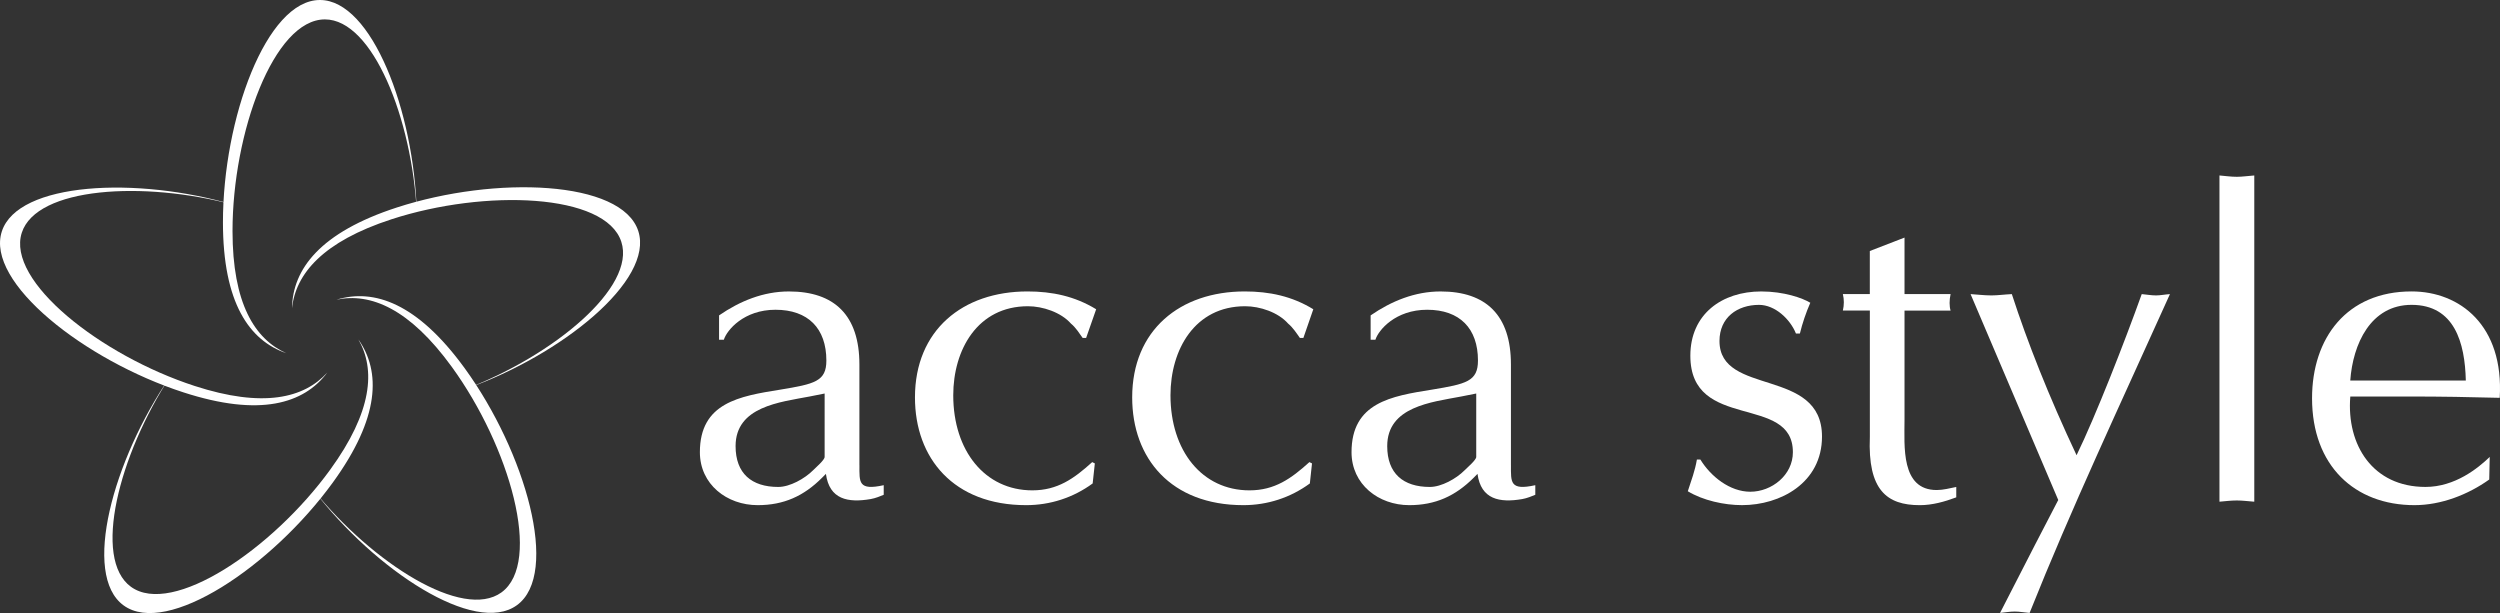 <?xml version="1.0" encoding="utf-8"?>
<!-- Generator: Adobe Illustrator 14.0.0, SVG Export Plug-In . SVG Version: 6.00 Build 43363)  -->
<!DOCTYPE svg PUBLIC "-//W3C//DTD SVG 1.1//EN" "http://www.w3.org/Graphics/SVG/1.1/DTD/svg11.dtd">
<svg version="1.1" id="レイヤー_1" xmlns="http://www.w3.org/2000/svg" xmlns:xlink="http://www.w3.org/1999/xlink" x="0px"
	 y="0px" width="150px" height="36.782px" viewBox="249.241 -126.528 150 36.782"
	 enable-background="new 249.241 -126.528 150 36.782" xml:space="preserve">
<rect x="249.241" y="-126.528" width="150" height="36.782" fill="#333333" stroke="none"/>
<g>
	<g>
		<path fill="#FFFFFF" d="M263.192-112.66c0-5.909,2.481-12.704,5.543-12.704c2.871,0,5.231,5.969,5.514,11.583
			c-0.156-6.06-2.699-12.747-5.812-12.747c-3.215,0-5.819,7.133-5.819,13.337c0,4.84,1.584,7.095,3.804,7.856
			C264.512-106.188,263.192-108.345,263.192-112.66z"/>
		<path fill="#FFFFFF" d="M260.918-103.371c-5.619-1.828-11.311-6.287-10.369-9.196c0.891-2.732,7.294-3.129,12.723-1.667
			c-5.812-1.724-12.961-1.373-13.921,1.591c-0.996,3.057,4.982,7.738,10.884,9.653c4.602,1.498,7.241,0.688,8.646-1.188
			C267.481-102.63,265.022-102.038,260.918-103.371z"/>
		<path fill="#FFFFFF" d="M269.048-98.341c-3.472,4.782-9.472,8.817-11.95,7.021c-2.32-1.687-0.724-7.904,2.351-12.611
			c-3.435,4.992-5.312,11.898-2.791,13.728c2.6,1.89,8.901-2.35,12.547-7.366c2.846-3.916,2.886-6.672,1.539-8.593
			C271.783-104.354,271.586-101.83,269.048-98.341z"/>
		<path fill="#FFFFFF" d="M276.348-104.517c3.475,4.782,5.455,11.73,2.981,13.533c-2.322,1.685-7.737-1.754-11.27-6.132
			c3.69,4.808,9.679,8.734,12.197,6.899c2.603-1.886,0.516-9.188-3.13-14.212c-2.843-3.913-5.453-4.807-7.696-4.117
			C271.471-108.979,273.812-108.01,276.348-104.517z"/>
		<path fill="#FFFFFF" d="M272.728-113.371c5.617-1.826,12.85-1.563,13.792,1.351c0.891,2.727-4.059,6.819-9.31,8.821
			c5.709-2.02,11.289-6.506,10.328-9.467c-0.992-3.057-8.584-3.331-14.484-1.413c-4.601,1.496-6.257,3.696-6.292,6.045
			C266.98-110.108,268.625-112.035,272.728-113.371z"/>
	</g>
	<g>
		<path fill="#FFFFFF" d="M300.807-98.617c0,1.019-0.079,1.54,1.457,1.2v0.576c-0.181,0.077-0.494,0.207-0.783,0.257
			c-1.359,0.234-2.478,0.026-2.685-1.512l-0.233,0.234c-1.095,1.097-2.294,1.643-3.858,1.643c-1.852,0-3.471-1.248-3.471-3.177
			c0-2.972,2.375-3.362,4.827-3.754c2.058-0.34,2.762-0.494,2.762-1.745c0-1.93-1.096-3.048-3.054-3.048
			c-1.898,0-2.917,1.221-3.097,1.797h-0.287v-1.459c1.252-0.86,2.654-1.436,4.193-1.436c2.735,0,4.227,1.436,4.227,4.378v6.045
			H300.807z M298.719-102.917l-0.912,0.181c-1.771,0.338-4.431,0.602-4.431,2.975c0,1.641,0.962,2.45,2.559,2.45
			c0.701,0,1.585-0.497,2.082-0.992c0.183-0.184,0.702-0.625,0.702-0.808V-102.917z"/>
		<path fill="#FFFFFF" d="M314.409-106.253H314.2c-0.205-0.287-0.415-0.625-0.701-0.859c-0.6-0.679-1.694-1.042-2.58-1.042
			c-3.021,0-4.483,2.605-4.483,5.341c0,3.336,1.903,5.705,4.744,5.706c1.511,0,2.499-0.702,3.594-1.695l0.157,0.079l-0.13,1.202
			c-1.175,0.86-2.556,1.302-3.991,1.302c-4.35,0-6.671-2.814-6.671-6.463c0-4.041,2.869-6.36,6.749-6.36
			c1.488,0,2.843,0.287,4.123,1.069L314.409-106.253z"/>
		<path fill="#FFFFFF" d="M327.444-106.253h-0.21c-0.204-0.287-0.42-0.625-0.705-0.859c-0.597-0.679-1.691-1.042-2.579-1.042
			c-3.024,0-4.48,2.605-4.48,5.341c0,3.336,1.898,5.706,4.74,5.706c1.512,0,2.5-0.702,3.595-1.695l0.156,0.079l-0.129,1.202
			c-1.173,0.86-2.555,1.302-3.988,1.302c-4.354,0-6.672-2.814-6.672-6.463c0-4.041,2.869-6.36,6.753-6.36
			c1.483,0,2.842,0.287,4.114,1.069L327.444-106.253z"/>
		<path fill="#FFFFFF" d="M339.898-98.617c0,1.019-0.076,1.54,1.461,1.2v0.576c-0.185,0.077-0.495,0.207-0.782,0.257
			c-1.354,0.234-2.478,0.026-2.686-1.512l-0.231,0.234c-1.099,1.097-2.298,1.643-3.862,1.643c-1.848,0-3.465-1.25-3.465-3.177
			c0-2.972,2.373-3.365,4.824-3.754c2.058-0.34,2.762-0.494,2.762-1.745c0-1.93-1.093-3.048-3.049-3.048
			c-1.904,0-2.922,1.221-3.104,1.797h-0.287v-1.459c1.251-0.86,2.657-1.436,4.197-1.436c2.738,0,4.221,1.436,4.221,4.378v6.045
			H339.898z M337.815-102.917l-0.913,0.181c-1.771,0.338-4.428,0.602-4.428,2.975c0,1.641,0.959,2.45,2.556,2.45
			c0.7,0,1.586-0.497,2.079-0.992c0.182-0.184,0.706-0.625,0.706-0.808V-102.917L337.815-102.917z"/>
		<path fill="#FFFFFF" d="M351.264-98.955c0.623,1.018,1.771,1.931,2.996,1.931c1.279,0,2.554-0.992,2.554-2.372
			c0-3.521-6.152-1.225-6.152-5.788c0-2.503,1.904-3.857,4.251-3.857c1.357,0,2.474,0.391,2.946,0.679
			c-0.26,0.597-0.473,1.223-0.625,1.847h-0.236c-0.341-0.857-1.25-1.721-2.215-1.721c-1.304,0-2.373,0.758-2.373,2.168
			c0,3.332,6.151,1.562,6.151,5.734c0,2.784-2.502,4.114-4.796,4.114c-1.072,0-2.347-0.281-3.256-0.833
			c0.205-0.627,0.439-1.251,0.546-1.904L351.264-98.955L351.264-98.955z"/>
		<path fill="#FFFFFF" d="M363.512-112.273v3.391h2.764c-0.079,0.362-0.079,0.729,0,0.989h-2.764v6.541
			c0,1.594-0.233,4.226,1.933,4.226c0.386,0,0.78-0.106,1.172-0.184v0.623c-0.704,0.262-1.433,0.469-2.188,0.469
			c-1.981,0-3.129-0.907-2.997-4.09v-7.586h-1.619c0.078-0.342,0.078-0.654,0-0.989h1.617v-2.584L363.512-112.273z"/>
		<path fill="#FFFFFF" d="M367.475-108.882c0.388,0.021,0.806,0.079,1.249,0.079c0.391,0,0.758-0.057,1.227-0.079
			c0.938,2.89,2.215,6.122,3.884,9.668c1.146-2.347,2.893-6.83,3.91-9.668c0.283,0.021,0.548,0.079,0.86,0.079
			c0.261,0,0.52-0.057,0.833-0.079c-3.076,6.825-5.893,12.797-8.421,19.129c-0.336-0.026-0.595-0.082-0.885-0.082
			c-0.313,0-0.601,0.055-0.888,0.082c1.617-3.152,2.818-5.499,3.492-6.775L367.475-108.882z"/>
		<path fill="#FFFFFF" d="M382.409-116c0.341,0.027,0.68,0.08,1.042,0.08c0.34,0,0.657-0.053,1.047-0.08v19.574
			c-0.391-0.028-0.707-0.074-1.047-0.074c-0.362,0-0.703,0.046-1.042,0.074V-116z"/>
		<path fill="#FFFFFF" d="M398.595-97.757c-1.275,0.911-2.89,1.538-4.484,1.538c-3.594,0-6.147-2.37-6.147-6.412
			c0-3.623,2.087-6.411,5.972-6.411c2.89,0,5.547,2.035,5.288,6.384c-1.771-0.048-3.547-0.079-5.288-0.079h-3.677
			c-0.237,2.922,1.357,5.425,4.51,5.425c1.771,0,3.152-1.123,3.855-1.8L398.595-97.757z M397.19-103.698
			c-0.053-2.269-0.679-4.539-3.256-4.539c-2.452,0-3.521,2.35-3.677,4.539H397.19z"/>
	</g>
</g>
</svg>
